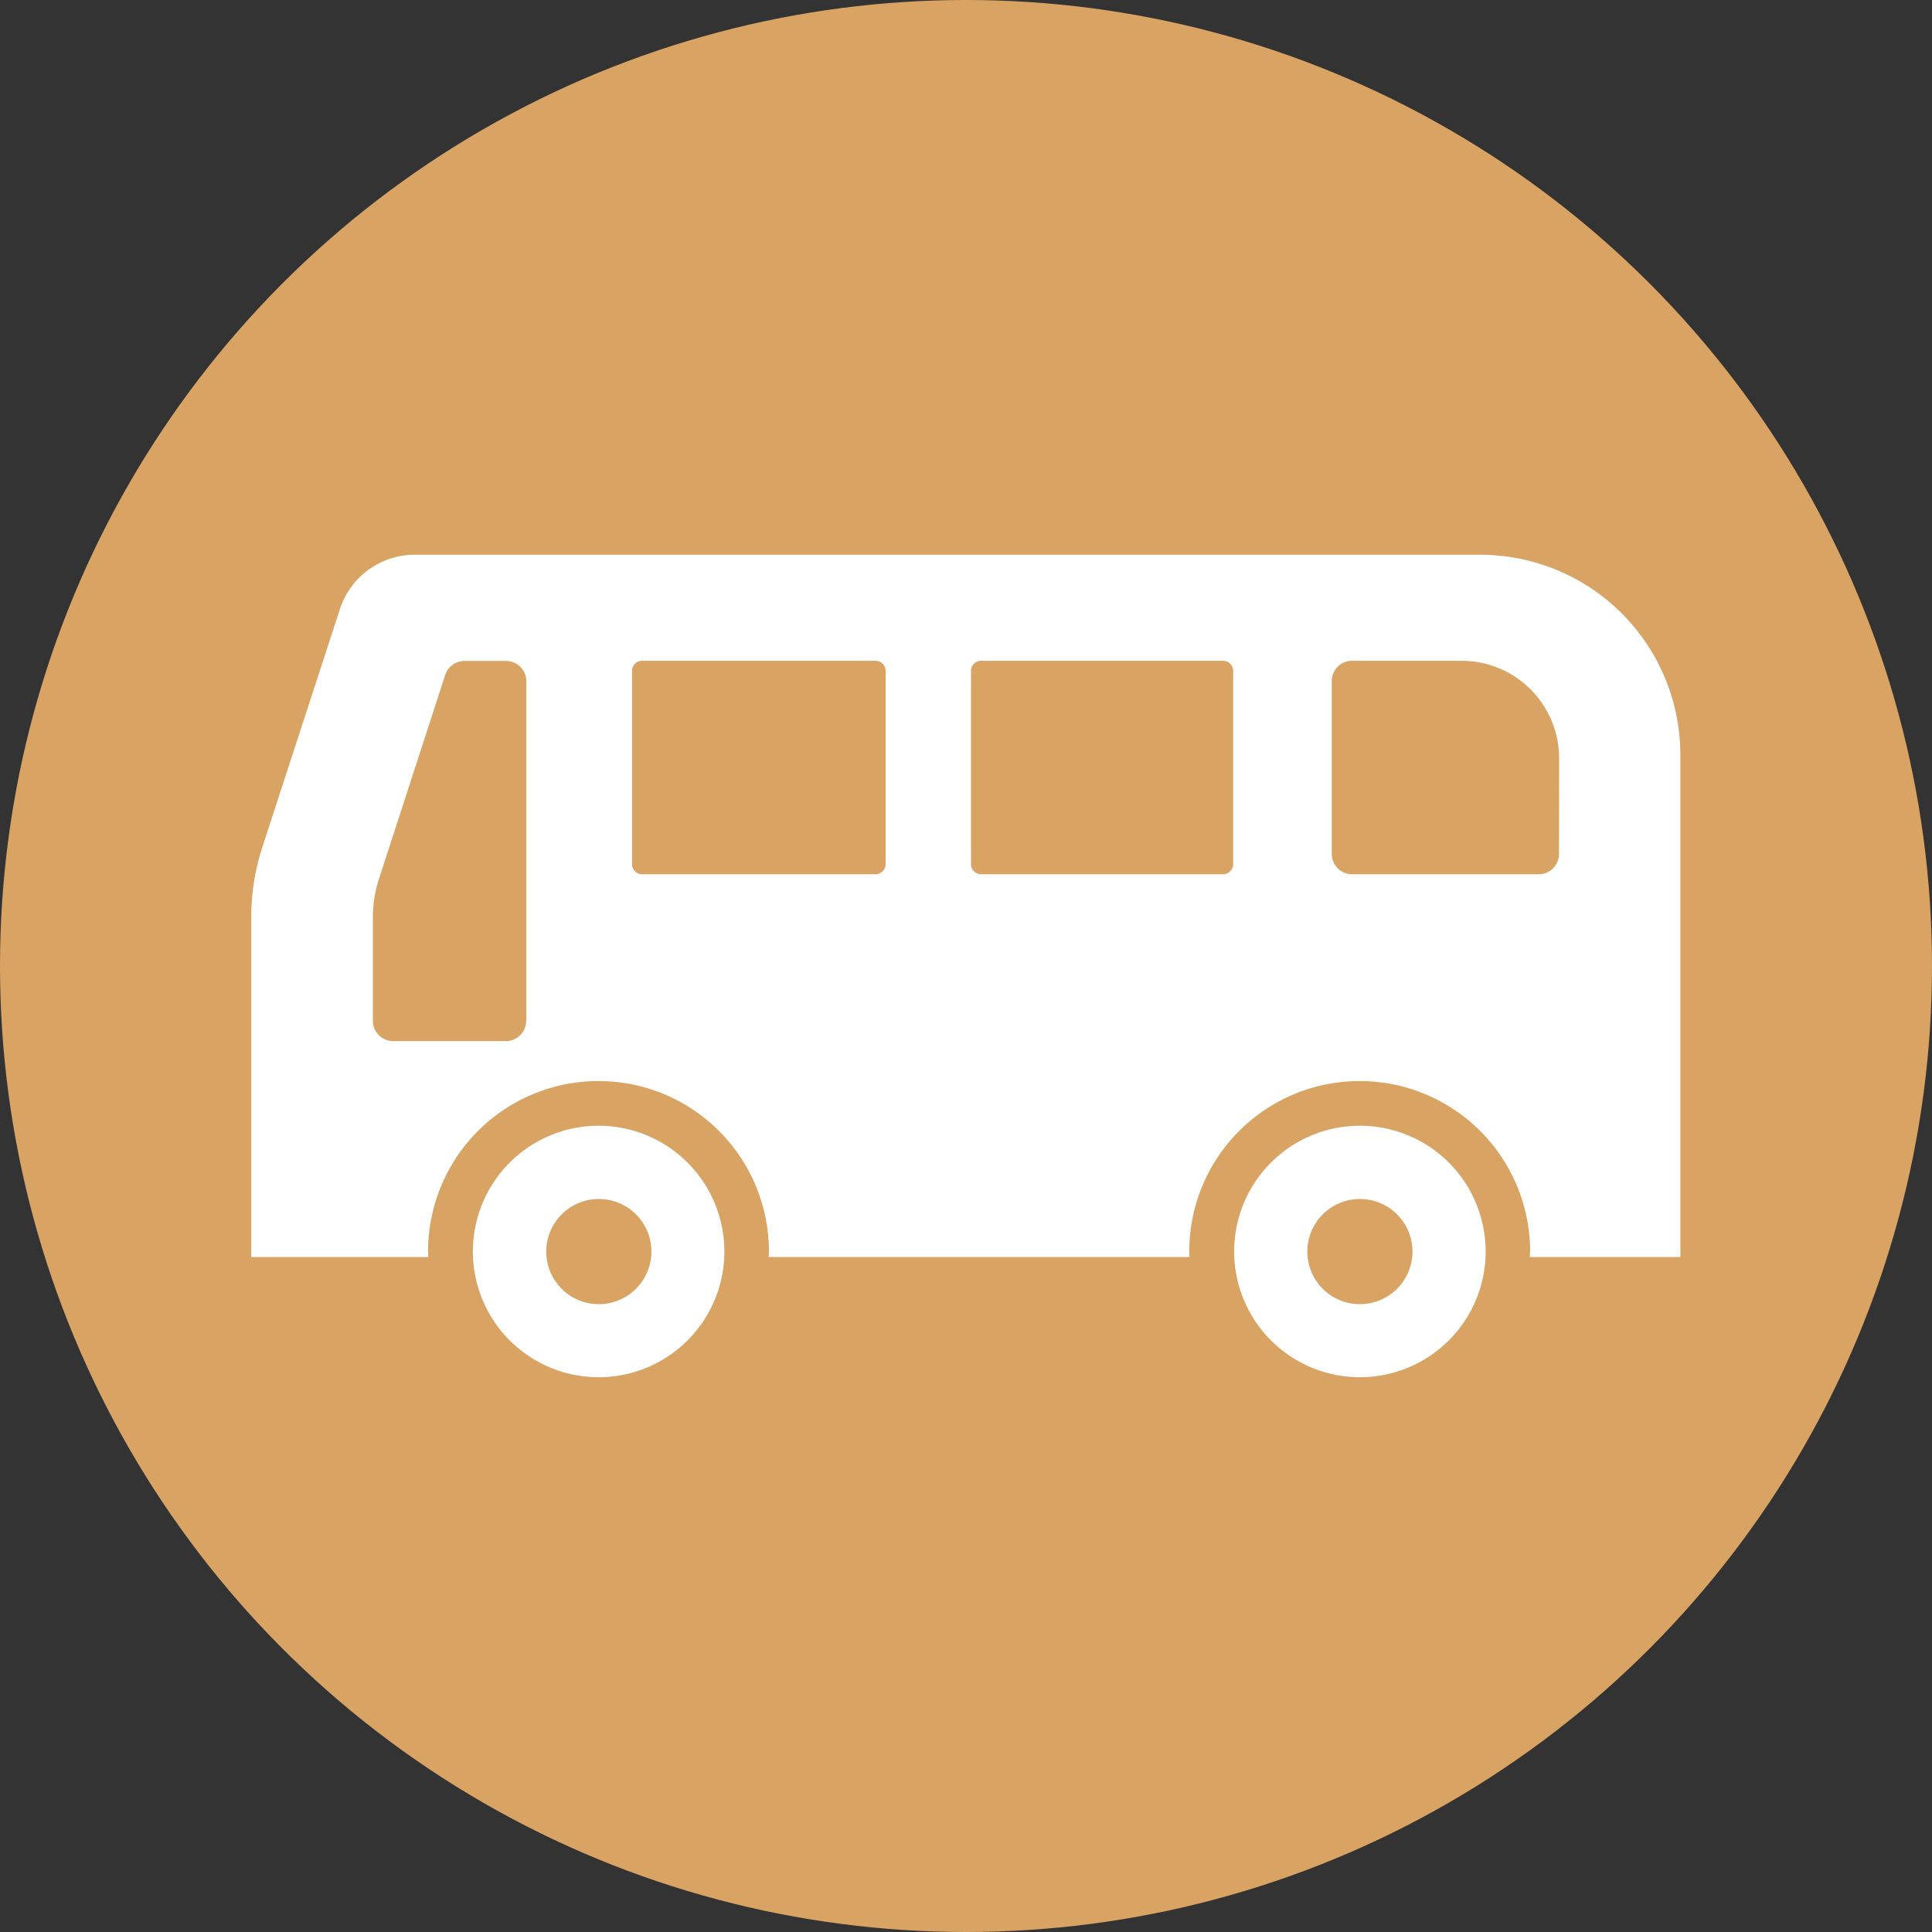 <svg xmlns="http://www.w3.org/2000/svg" width="60" height="60"><rect width="100%" height="100%" fill="#333333" stroke="none"/><g data-name="グループ 345"><circle data-name="楕円形 26" cx="30" cy="30" r="30" fill="#d9a364"/></g><g data-name="グループ 347"><g data-name="グループ 346" fill="#fff"><path data-name="パス 2020" d="M45.976 17.228h-33.1a2.442 2.442 0 00-2.319 1.686l-2.409 7.394a7 7 0 00-.345 2.208v10.522h5.5c0-.056-.009-.113-.009-.172a5.293 5.293 0 1110.586 0c0 .059-.007.115-.007.172h13.069c0-.056-.009-.113-.009-.172a5.293 5.293 0 1110.586 0c0 .059-.007.115-.01.172h4.676v-15.6a6.218 6.218 0 00-6.209-6.21zM16.34 31.704a.628.628 0 01-.63.628h-3.5a.63.63 0 01-.63-.628v-3.227a3.892 3.892 0 01.2-1.216l2.046-6.3a.631.631 0 01.6-.435h1.289a.63.63 0 01.63.628v10.553zm11.164-4.868a.316.316 0 01-.318.315h-7.244a.314.314 0 01-.313-.315v-6a.313.313 0 01.313-.315h7.244a.316.316 0 01.318.315zm10.793 0a.315.315 0 01-.313.315H30.47a.315.315 0 01-.315-.315v-6a.315.315 0 01.315-.315h7.514a.314.314 0 01.313.315v6zm10.12-.315a.632.632 0 01-.63.63h-5.8a.632.632 0 01-.628-.63V21.15a.629.629 0 01.628-.628h3.406a3.028 3.028 0 013.027 3.024z"/><path data-name="パス 2021" d="M18.596 34.961a3.905 3.905 0 103.9 3.906 3.908 3.908 0 00-3.9-3.906zm0 5.541a1.633 1.633 0 111.634-1.635 1.636 1.636 0 01-1.634 1.635z"/><path data-name="パス 2022" d="M42.232 34.961a3.905 3.905 0 103.906 3.906 3.905 3.905 0 00-3.906-3.906zm0 5.541a1.633 1.633 0 111.634-1.635 1.634 1.634 0 01-1.634 1.635z"/></g></g></svg>